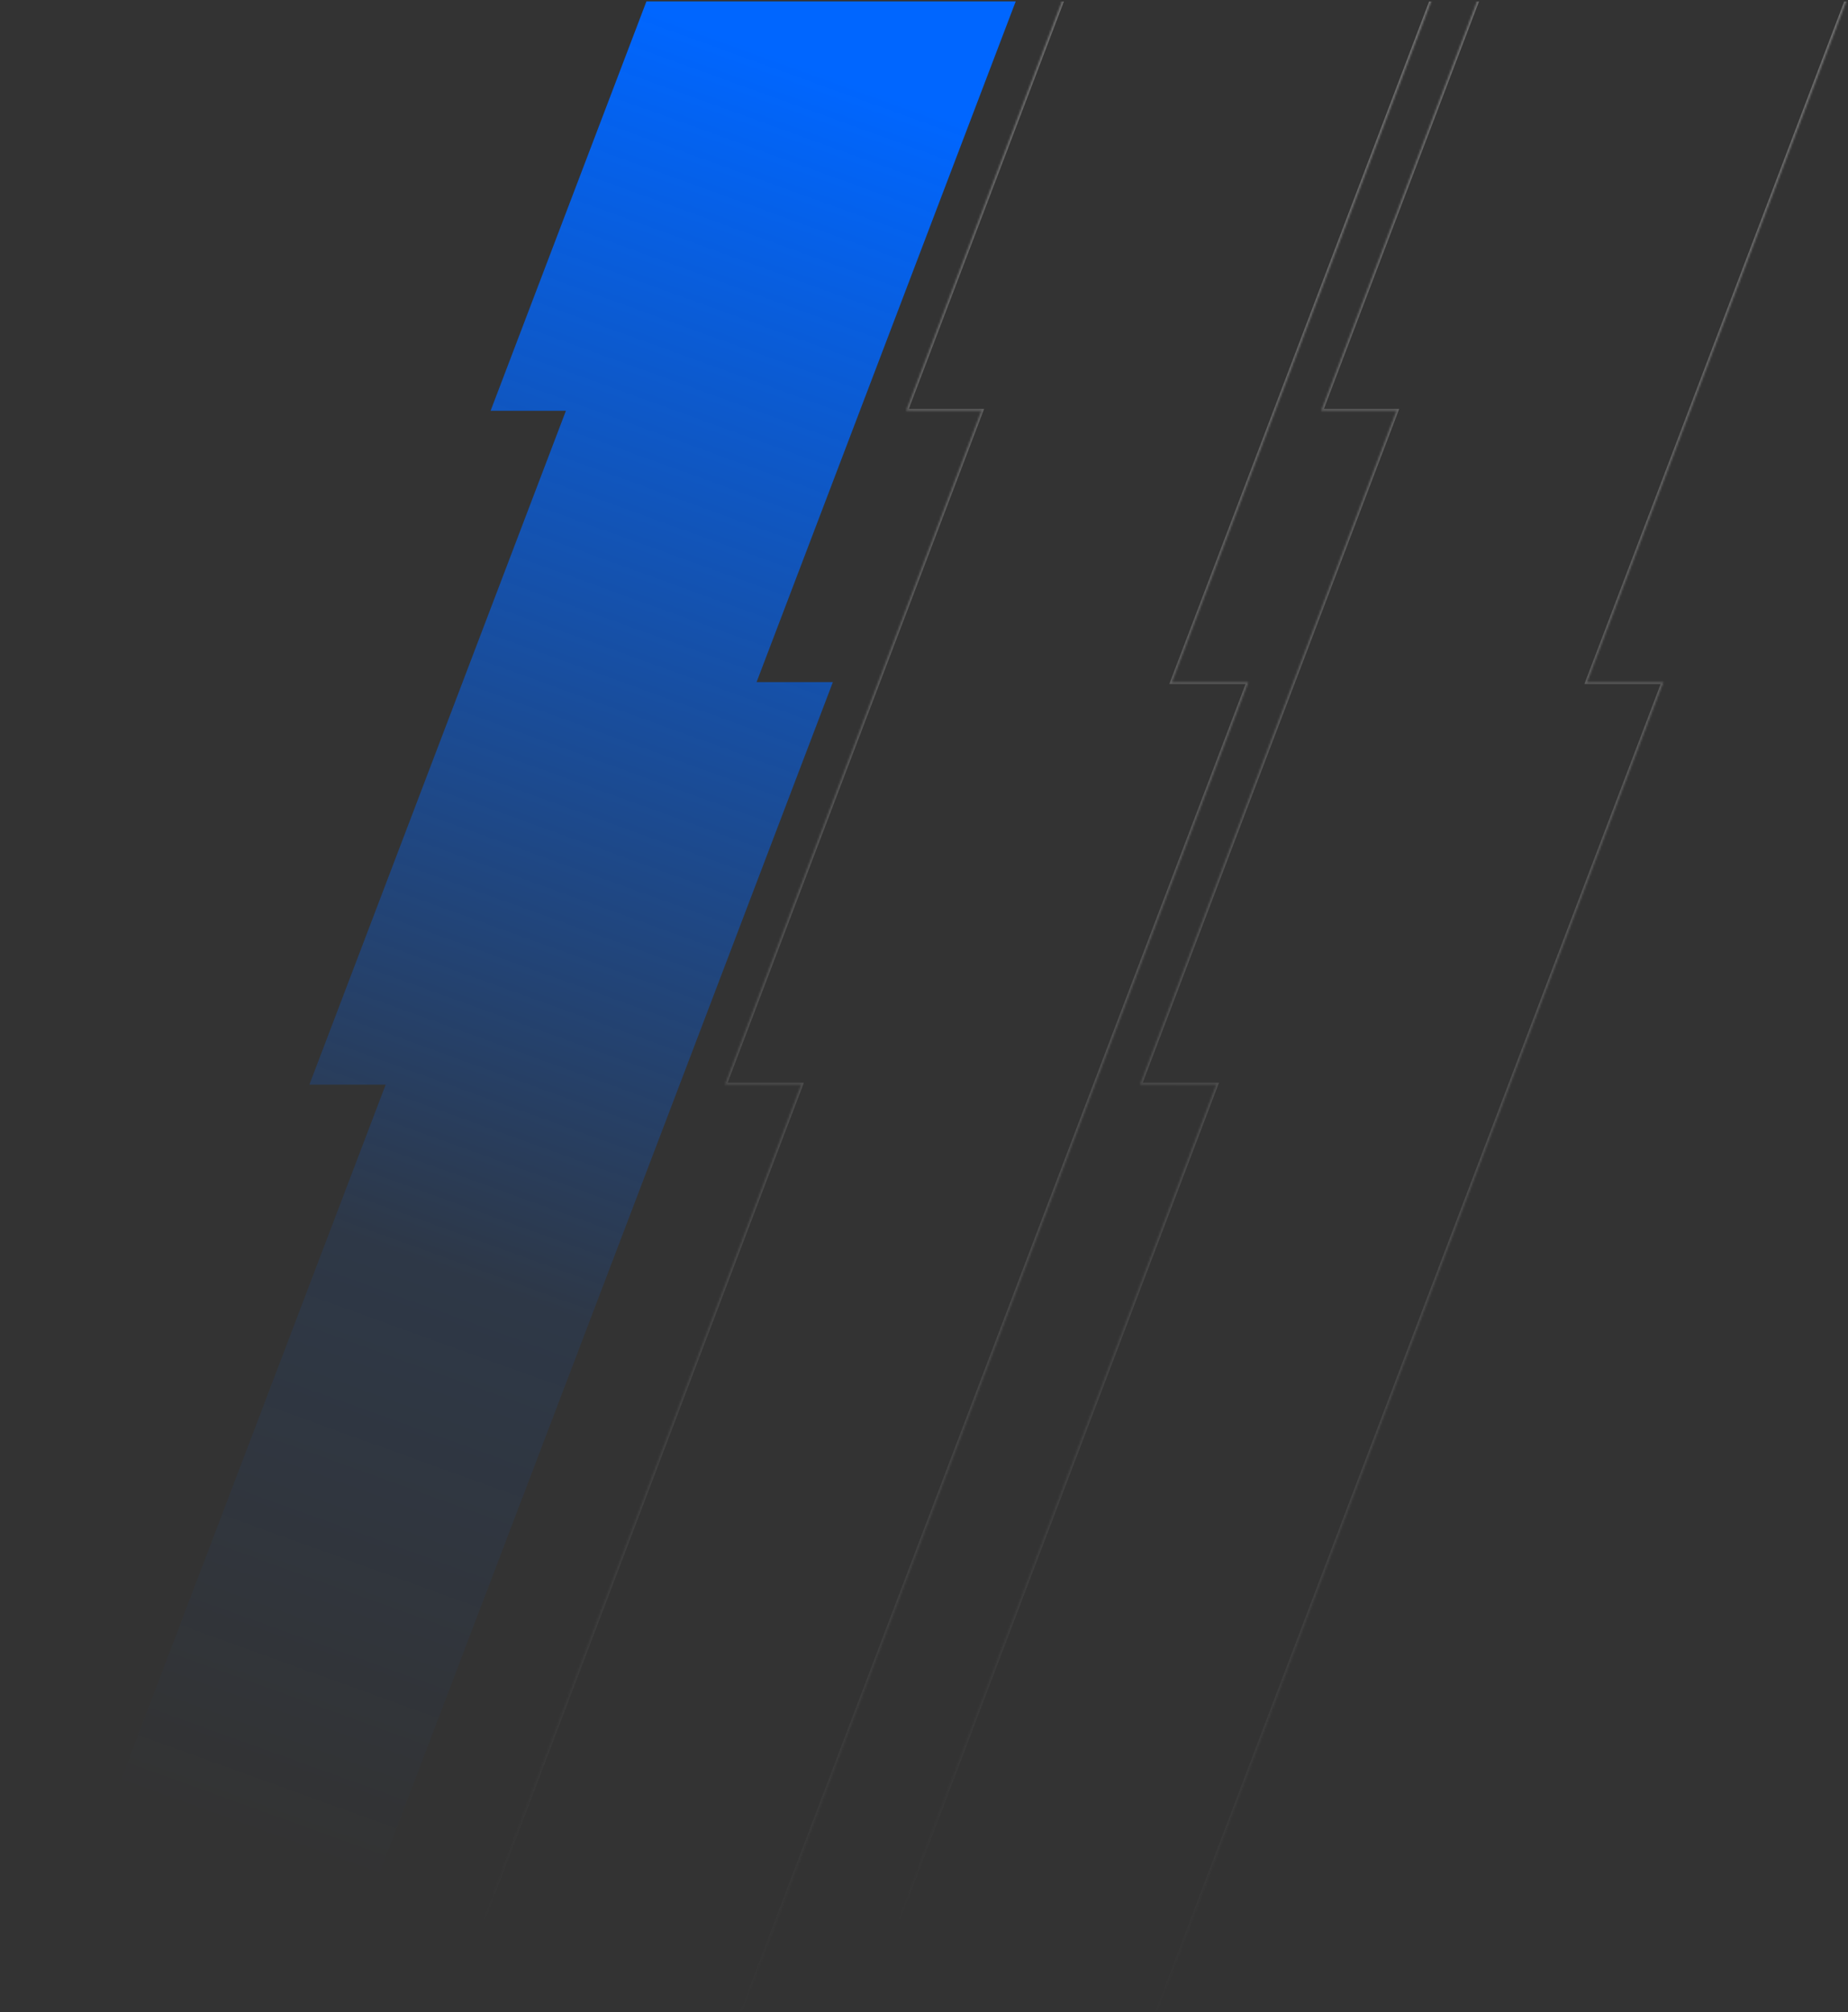 <svg width="979" height="1066" viewBox="0 0 979 1066" fill="none" xmlns="http://www.w3.org/2000/svg">
<rect x="0" y="0" width="979" height="1066" fill="#333333" stroke="none"/>
<g clip-path="url(#clip0_6_508)">
<path fill-rule="evenodd" clip-rule="evenodd" d="M556.038 -560.336H711.767L575.871 -203.336H615.768L400.804 361.374H441.224L145.083 1139.34H-10.646L204.318 574.626H163.897L299.794 217.626H259.896L556.038 -560.336Z" fill="url(#paint0_linear_6_508)"/>
<mask id="path-2-inside-1_6_508" fill="white">
<path fill-rule="evenodd" clip-rule="evenodd" d="M776.138 -560.336H931.867L795.97 -203.336H835.868L620.904 361.374H661.324L365.182 1139.34H209.453L424.418 574.626H383.997L519.894 217.626H479.996L776.138 -560.336Z"/>
</mask>
<path d="M931.867 -560.336L932.802 -559.98L933.318 -561.336H931.867V-560.336ZM776.138 -560.336V-561.336H775.448L775.203 -560.692L776.138 -560.336ZM795.97 -203.336L795.036 -203.692L794.52 -202.336H795.97V-203.336ZM835.868 -203.336L836.803 -202.98L837.319 -204.336H835.868V-203.336ZM620.904 361.374L619.969 361.018L619.453 362.374H620.904V361.374ZM661.324 361.374L662.259 361.73L662.775 360.374H661.324V361.374ZM365.182 1139.34V1140.34H365.872L366.117 1139.69L365.182 1139.34ZM209.453 1139.34L208.519 1138.98L208.002 1140.34H209.453V1139.34ZM424.418 574.626L425.352 574.981L425.868 573.626H424.418V574.626ZM383.997 574.626L383.062 574.27L382.546 575.626H383.997V574.626ZM519.894 217.626L520.829 217.981L521.345 216.626H519.894V217.626ZM479.996 217.626L479.061 217.27L478.545 218.626H479.996V217.626ZM931.867 -561.336H776.138V-559.336H931.867V-561.336ZM796.905 -202.98L932.802 -559.98L930.932 -560.692L795.036 -203.692L796.905 -202.98ZM835.868 -204.336H795.97V-202.336H835.868V-204.336ZM621.838 361.73L836.803 -202.98L834.933 -203.692L619.969 361.018L621.838 361.73ZM620.904 362.374H661.324V360.374H620.904V362.374ZM660.389 361.018L364.248 1138.98L366.117 1139.69L662.259 361.73L660.389 361.018ZM365.182 1138.34H209.453V1140.34H365.182V1138.34ZM210.388 1139.69L425.352 574.981L423.483 574.27L208.519 1138.98L210.388 1139.69ZM383.997 575.626H424.418V573.626H383.997V575.626ZM518.959 217.27L383.062 574.27L384.932 574.981L520.829 217.981L518.959 217.27ZM479.996 218.626H519.894V216.626H479.996V218.626ZM775.203 -560.692L479.061 217.27L480.931 217.981L777.072 -559.98L775.203 -560.692Z" fill="url(#paint1_linear_6_508)" mask="url(#path-2-inside-1_6_508)"/>
<mask id="path-4-inside-2_6_508" fill="white">
<path fill-rule="evenodd" clip-rule="evenodd" d="M996.038 -560.336H1151.77L1015.87 -203.336H1055.77L840.804 361.374H881.224L585.083 1139.34H429.354L644.318 574.626H603.897L739.794 217.626H699.896L996.038 -560.336Z"/>
</mask>
<path d="M1151.77 -560.336L1152.7 -559.98L1153.22 -561.336H1151.77V-560.336ZM996.038 -560.336V-561.336H995.349L995.103 -560.692L996.038 -560.336ZM1015.87 -203.336L1014.94 -203.692L1014.42 -202.336H1015.87V-203.336ZM1055.77 -203.336L1056.7 -202.98L1057.22 -204.336H1055.77V-203.336ZM840.804 361.374L839.869 361.018L839.353 362.374H840.804V361.374ZM881.224 361.374L882.159 361.73L882.675 360.374H881.224V361.374ZM585.083 1139.34V1140.34H585.772L586.017 1139.69L585.083 1139.34ZM429.354 1139.34L428.419 1138.98L427.903 1140.34H429.354V1139.34ZM644.318 574.626L645.253 574.981L645.769 573.626H644.318V574.626ZM603.897 574.626L602.963 574.27L602.447 575.626H603.897V574.626ZM739.794 217.626L740.729 217.981L741.245 216.626H739.794V217.626ZM699.896 217.626L698.962 217.27L698.446 218.626H699.896V217.626ZM1151.77 -561.336H996.038V-559.336H1151.77V-561.336ZM1016.81 -202.98L1152.7 -559.98L1150.83 -560.692L1014.94 -203.692L1016.81 -202.98ZM1055.77 -204.336H1015.87V-202.336H1055.77V-204.336ZM841.738 361.73L1056.7 -202.98L1054.83 -203.692L839.869 361.018L841.738 361.73ZM840.804 362.374H881.224V360.374H840.804V362.374ZM880.29 361.018L584.148 1138.98L586.017 1139.69L882.159 361.73L880.29 361.018ZM585.083 1138.34H429.354V1140.34H585.083V1138.34ZM430.288 1139.69L645.253 574.981L643.383 574.27L428.419 1138.98L430.288 1139.69ZM603.897 575.626H644.318V573.626H603.897V575.626ZM738.86 217.27L602.963 574.27L604.832 574.981L740.729 217.981L738.86 217.27ZM699.896 218.626H739.794V216.626H699.896V218.626ZM995.103 -560.692L698.962 217.27L700.831 217.981L996.973 -559.98L995.103 -560.692Z" fill="url(#paint2_linear_6_508)" mask="url(#path-4-inside-2_6_508)"/>
</g>
<defs>
<linearGradient id="paint0_linear_6_508" x1="482.868" y1="-28.731" x2="121.474" y2="969.86" gradientUnits="userSpaceOnUse">
<stop offset="0.074" stop-color="#0066FF"/>
<stop offset="0.7" stop-color="#0066FF" stop-opacity="0.1"/>
<stop offset="1" stop-color="#0066FF" stop-opacity="0"/>
</linearGradient>
<linearGradient id="paint1_linear_6_508" x1="640.1" y1="-19.257" x2="257.1" y2="1024.74" gradientUnits="userSpaceOnUse">
<stop stop-color="white" stop-opacity="0.3"/>
<stop offset="1" stop-color="white" stop-opacity="0"/>
</linearGradient>
<linearGradient id="paint2_linear_6_508" x1="860" y1="-19.257" x2="477" y2="1024.74" gradientUnits="userSpaceOnUse">
<stop stop-color="white" stop-opacity="0.3"/>
<stop offset="1" stop-color="white" stop-opacity="0"/>
</linearGradient>
<clipPath id="clip0_6_508">
<rect width="979" height="1065" fill="white" transform="translate(0 0.743)"/>
</clipPath>
</defs>
</svg>
